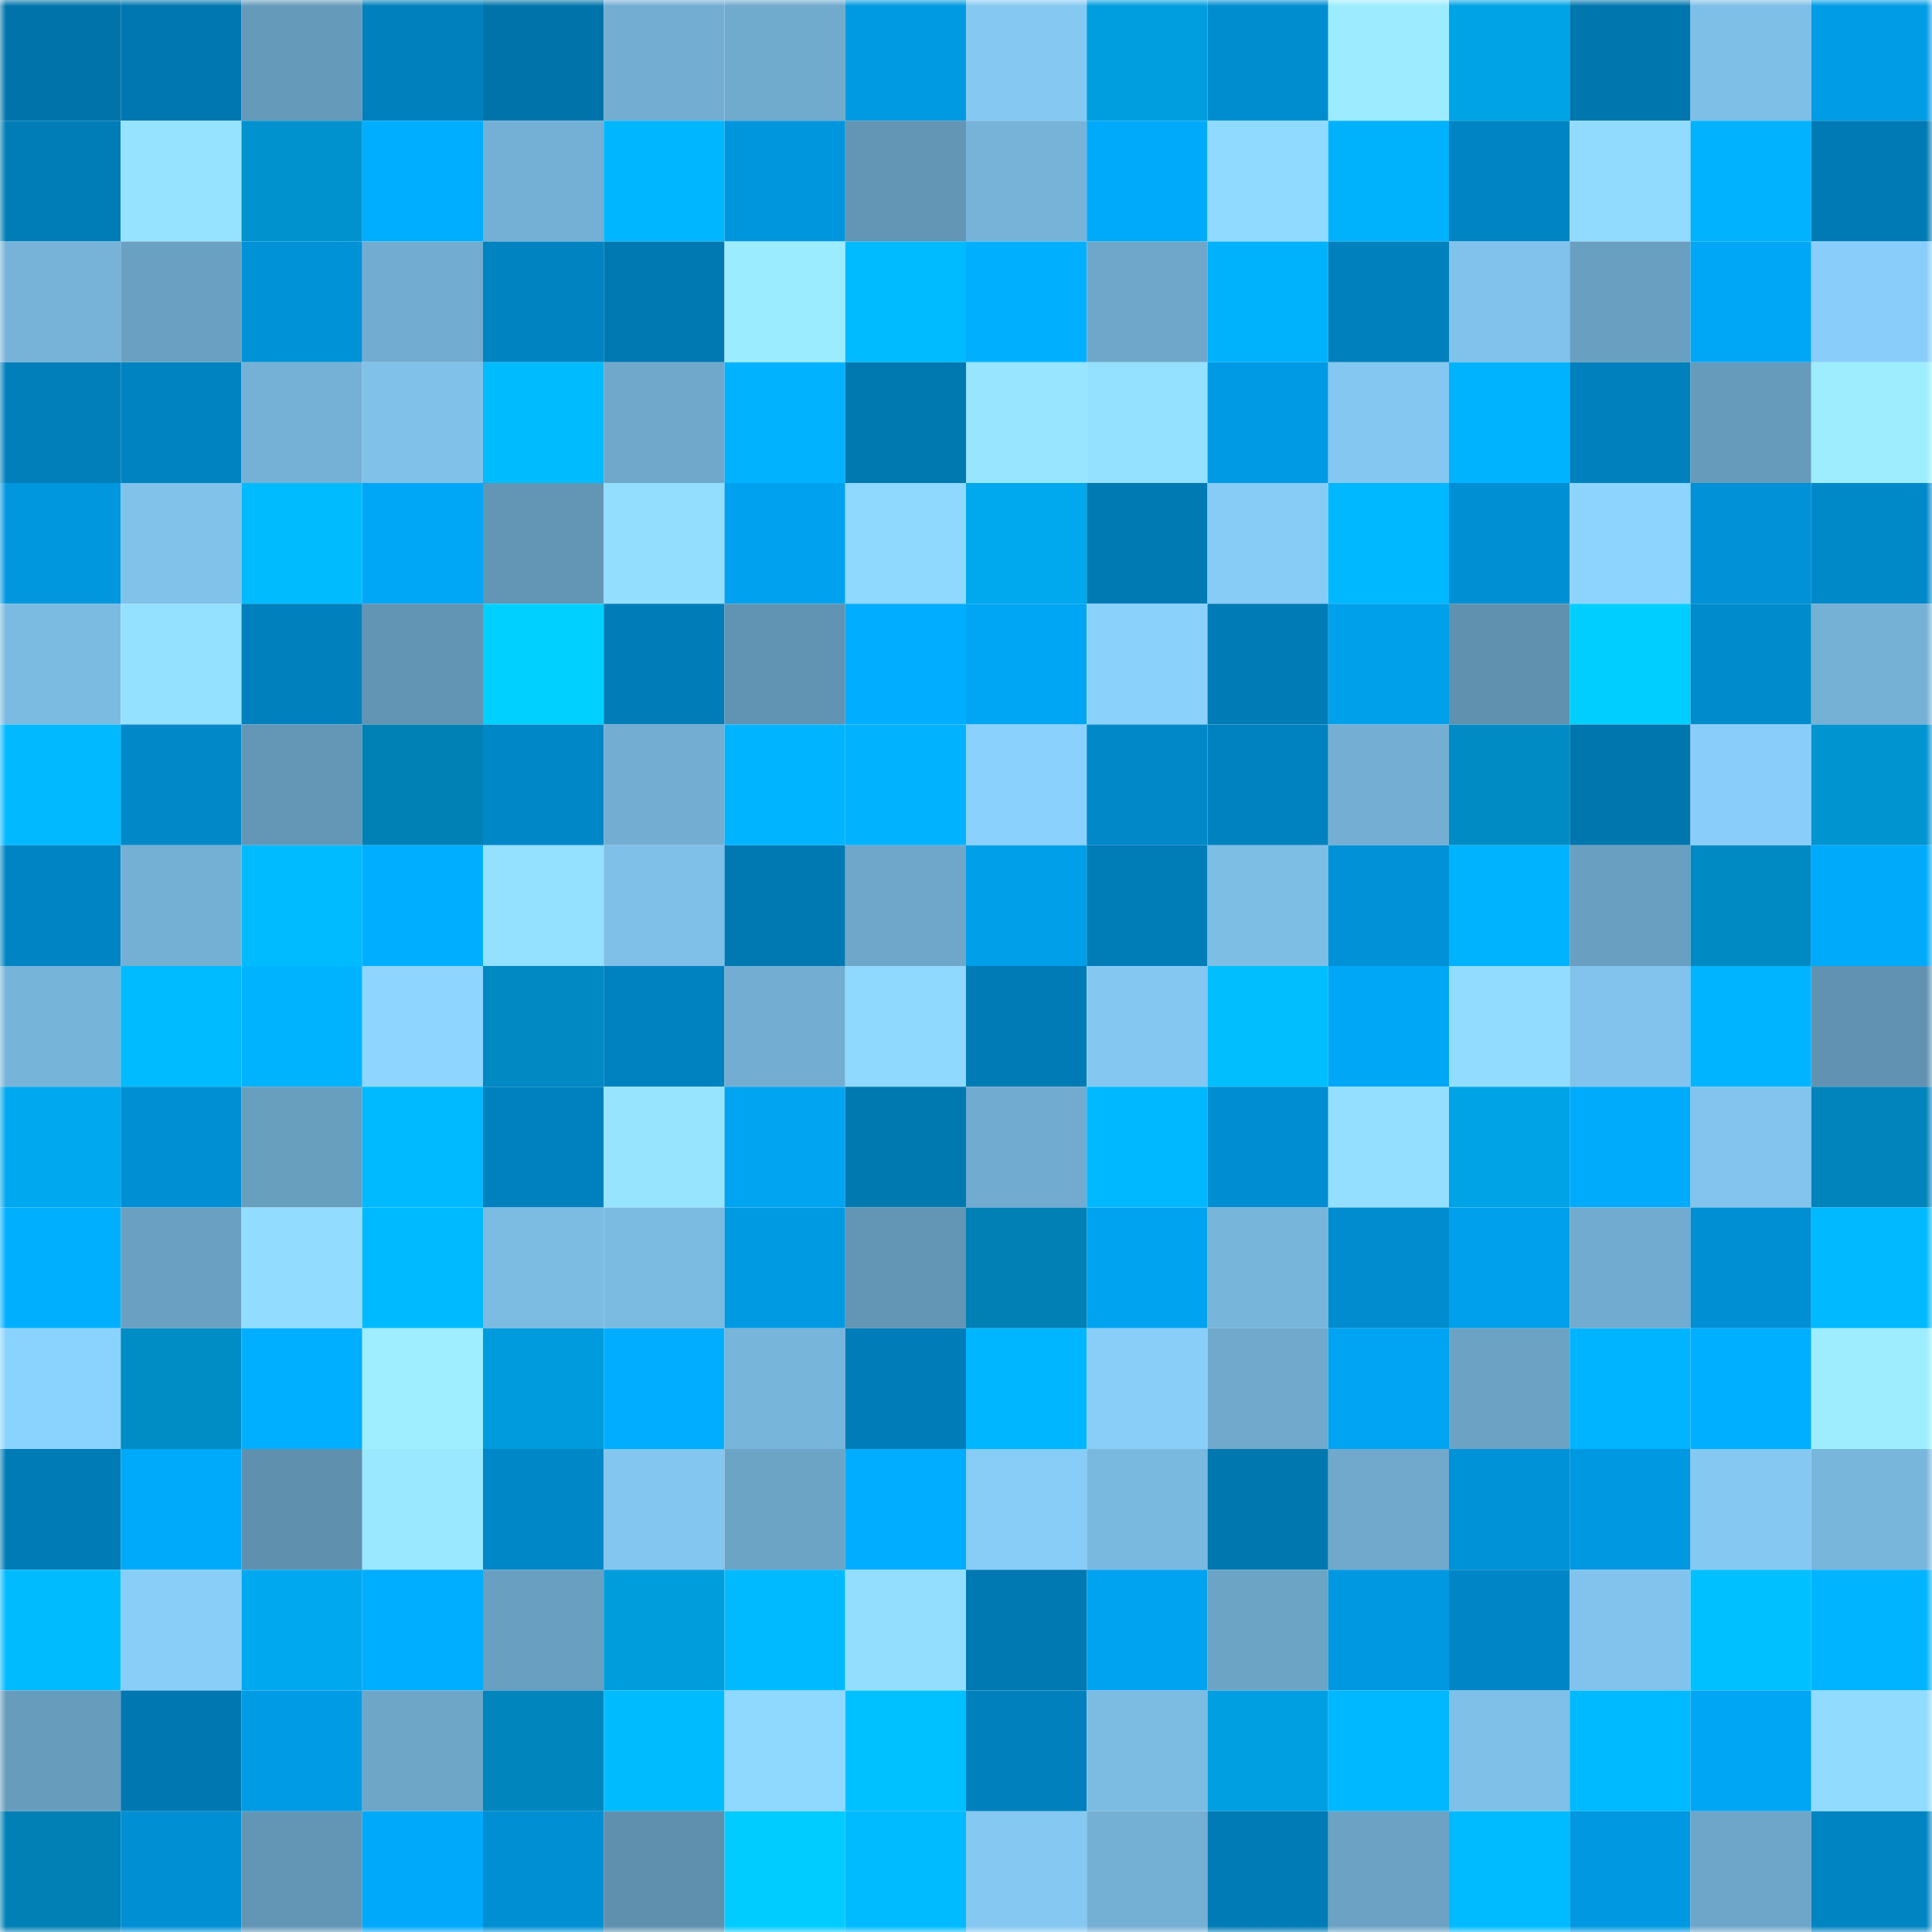 <svg viewBox="0 0 160 160" fill="none" role="img" xmlns="http://www.w3.org/2000/svg" width="240" height="240" name="ens%2C29717.eth"><mask id="2060466335" mask-type="alpha" maskUnits="userSpaceOnUse" x="0" y="0" width="160" height="160"><rect width="160" height="160" fill="#FFFFFF"></rect></mask><g mask="url(#2060466335)"><rect x="0" y="0" width="10" height="10" fill="#0074aa"></rect><rect x="10" y="0" width="10" height="10" fill="#0077b0"></rect><rect x="20" y="0" width="10" height="10" fill="#669aba"></rect><rect x="30" y="0" width="10" height="10" fill="#0080bd"></rect><rect x="40" y="0" width="10" height="10" fill="#0074aa"></rect><rect x="50" y="0" width="10" height="10" fill="#73aed2"></rect><rect x="60" y="0" width="10" height="10" fill="#70aacd"></rect><rect x="70" y="0" width="10" height="10" fill="#009ae2"></rect><rect x="80" y="0" width="10" height="10" fill="#85c9f3"></rect><rect x="90" y="0" width="10" height="10" fill="#009edf"></rect><rect x="100" y="0" width="10" height="10" fill="#008dd0"></rect><rect x="110" y="0" width="10" height="10" fill="#9cebff"></rect><rect x="120" y="0" width="10" height="10" fill="#00a3e6"></rect><rect x="130" y="0" width="10" height="10" fill="#0076ae"></rect><rect x="140" y="0" width="10" height="10" fill="#7ebfe7"></rect><rect x="150" y="0" width="10" height="10" fill="#009ce6"></rect><rect x="0" y="10" width="10" height="10" fill="#007cb6"></rect><rect x="10" y="10" width="10" height="10" fill="#96e3ff"></rect><rect x="20" y="10" width="10" height="10" fill="#0092ce"></rect><rect x="30" y="10" width="10" height="10" fill="#00aeff"></rect><rect x="40" y="10" width="10" height="10" fill="#74b0d5"></rect><rect x="50" y="10" width="10" height="10" fill="#00b7ff"></rect><rect x="60" y="10" width="10" height="10" fill="#0096dd"></rect><rect x="70" y="10" width="10" height="10" fill="#6395b4"></rect><rect x="80" y="10" width="10" height="10" fill="#77b3d9"></rect><rect x="90" y="10" width="10" height="10" fill="#00aafa"></rect><rect x="100" y="10" width="10" height="10" fill="#90d9ff"></rect><rect x="110" y="10" width="10" height="10" fill="#00b2fc"></rect><rect x="120" y="10" width="10" height="10" fill="#0084c3"></rect><rect x="130" y="10" width="10" height="10" fill="#91dbff"></rect><rect x="140" y="10" width="10" height="10" fill="#00b2ff"></rect><rect x="150" y="10" width="10" height="10" fill="#007ab4"></rect><rect x="0" y="20" width="10" height="10" fill="#77b3d9"></rect><rect x="10" y="20" width="10" height="10" fill="#6aa1c2"></rect><rect x="20" y="20" width="10" height="10" fill="#0092d7"></rect><rect x="30" y="20" width="10" height="10" fill="#72acd0"></rect><rect x="40" y="20" width="10" height="10" fill="#0083c1"></rect><rect x="50" y="20" width="10" height="10" fill="#0078b1"></rect><rect x="60" y="20" width="10" height="10" fill="#9cecff"></rect><rect x="70" y="20" width="10" height="10" fill="#00bbff"></rect><rect x="80" y="20" width="10" height="10" fill="#00b0ff"></rect><rect x="90" y="20" width="10" height="10" fill="#6ea7c9"></rect><rect x="100" y="20" width="10" height="10" fill="#00b2fb"></rect><rect x="110" y="20" width="10" height="10" fill="#0080bd"></rect><rect x="120" y="20" width="10" height="10" fill="#80c2eb"></rect><rect x="130" y="20" width="10" height="10" fill="#699fc0"></rect><rect x="140" y="20" width="10" height="10" fill="#00a7f7"></rect><rect x="150" y="20" width="10" height="10" fill="#89cefa"></rect><rect x="0" y="30" width="10" height="10" fill="#007fbb"></rect><rect x="10" y="30" width="10" height="10" fill="#0083c1"></rect><rect x="20" y="30" width="10" height="10" fill="#75b1d6"></rect><rect x="30" y="30" width="10" height="10" fill="#80c1e9"></rect><rect x="40" y="30" width="10" height="10" fill="#00bcff"></rect><rect x="50" y="30" width="10" height="10" fill="#6fa8cb"></rect><rect x="60" y="30" width="10" height="10" fill="#00b2ff"></rect><rect x="70" y="30" width="10" height="10" fill="#0078b0"></rect><rect x="80" y="30" width="10" height="10" fill="#97e5ff"></rect><rect x="90" y="30" width="10" height="10" fill="#94e0ff"></rect><rect x="100" y="30" width="10" height="10" fill="#009ae4"></rect><rect x="110" y="30" width="10" height="10" fill="#84c7f0"></rect><rect x="120" y="30" width="10" height="10" fill="#00b3ff"></rect><rect x="130" y="30" width="10" height="10" fill="#0080bc"></rect><rect x="140" y="30" width="10" height="10" fill="#669bbb"></rect><rect x="150" y="30" width="10" height="10" fill="#9dedff"></rect><rect x="0" y="40" width="10" height="10" fill="#0097df"></rect><rect x="10" y="40" width="10" height="10" fill="#80c2ea"></rect><rect x="20" y="40" width="10" height="10" fill="#00bcff"></rect><rect x="30" y="40" width="10" height="10" fill="#00a7f6"></rect><rect x="40" y="40" width="10" height="10" fill="#6396b5"></rect><rect x="50" y="40" width="10" height="10" fill="#93deff"></rect><rect x="60" y="40" width="10" height="10" fill="#00a2ef"></rect><rect x="70" y="40" width="10" height="10" fill="#8fd8ff"></rect><rect x="80" y="40" width="10" height="10" fill="#00a8ee"></rect><rect x="90" y="40" width="10" height="10" fill="#007ab3"></rect><rect x="100" y="40" width="10" height="10" fill="#87ccf6"></rect><rect x="110" y="40" width="10" height="10" fill="#00b8ff"></rect><rect x="120" y="40" width="10" height="10" fill="#008fd3"></rect><rect x="130" y="40" width="10" height="10" fill="#8dd5ff"></rect><rect x="140" y="40" width="10" height="10" fill="#0091d6"></rect><rect x="150" y="40" width="10" height="10" fill="#0089c9"></rect><rect x="0" y="50" width="10" height="10" fill="#7bbae1"></rect><rect x="10" y="50" width="10" height="10" fill="#94e0ff"></rect><rect x="20" y="50" width="10" height="10" fill="#0080bd"></rect><rect x="30" y="50" width="10" height="10" fill="#6294b3"></rect><rect x="40" y="50" width="10" height="10" fill="#00d0ff"></rect><rect x="50" y="50" width="10" height="10" fill="#007db8"></rect><rect x="60" y="50" width="10" height="10" fill="#6193b2"></rect><rect x="70" y="50" width="10" height="10" fill="#00adff"></rect><rect x="80" y="50" width="10" height="10" fill="#00a5f3"></rect><rect x="90" y="50" width="10" height="10" fill="#8ad1fc"></rect><rect x="100" y="50" width="10" height="10" fill="#007bb6"></rect><rect x="110" y="50" width="10" height="10" fill="#00a0eb"></rect><rect x="120" y="50" width="10" height="10" fill="#6092b0"></rect><rect x="130" y="50" width="10" height="10" fill="#00ceff"></rect><rect x="140" y="50" width="10" height="10" fill="#008bcd"></rect><rect x="150" y="50" width="10" height="10" fill="#75b0d5"></rect><rect x="0" y="60" width="10" height="10" fill="#00b9ff"></rect><rect x="10" y="60" width="10" height="10" fill="#0088c9"></rect><rect x="20" y="60" width="10" height="10" fill="#6497b6"></rect><rect x="30" y="60" width="10" height="10" fill="#0081b6"></rect><rect x="40" y="60" width="10" height="10" fill="#0087c7"></rect><rect x="50" y="60" width="10" height="10" fill="#73aed2"></rect><rect x="60" y="60" width="10" height="10" fill="#00b4ff"></rect><rect x="70" y="60" width="10" height="10" fill="#00b2ff"></rect><rect x="80" y="60" width="10" height="10" fill="#8ad1fd"></rect><rect x="90" y="60" width="10" height="10" fill="#0088c9"></rect><rect x="100" y="60" width="10" height="10" fill="#0082c0"></rect><rect x="110" y="60" width="10" height="10" fill="#74afd3"></rect><rect x="120" y="60" width="10" height="10" fill="#008bc4"></rect><rect x="130" y="60" width="10" height="10" fill="#0076ae"></rect><rect x="140" y="60" width="10" height="10" fill="#89cefa"></rect><rect x="150" y="60" width="10" height="10" fill="#0094d1"></rect><rect x="0" y="70" width="10" height="10" fill="#0084c3"></rect><rect x="10" y="70" width="10" height="10" fill="#74b0d4"></rect><rect x="20" y="70" width="10" height="10" fill="#00bbff"></rect><rect x="30" y="70" width="10" height="10" fill="#00aeff"></rect><rect x="40" y="70" width="10" height="10" fill="#94e0ff"></rect><rect x="50" y="70" width="10" height="10" fill="#7fc0e8"></rect><rect x="60" y="70" width="10" height="10" fill="#0079b2"></rect><rect x="70" y="70" width="10" height="10" fill="#6fa7ca"></rect><rect x="80" y="70" width="10" height="10" fill="#009fea"></rect><rect x="90" y="70" width="10" height="10" fill="#007cb7"></rect><rect x="100" y="70" width="10" height="10" fill="#7dbee5"></rect><rect x="110" y="70" width="10" height="10" fill="#0091d6"></rect><rect x="120" y="70" width="10" height="10" fill="#00b3ff"></rect><rect x="130" y="70" width="10" height="10" fill="#699fc0"></rect><rect x="140" y="70" width="10" height="10" fill="#008ac3"></rect><rect x="150" y="70" width="10" height="10" fill="#00aafb"></rect><rect x="0" y="80" width="10" height="10" fill="#77b4da"></rect><rect x="10" y="80" width="10" height="10" fill="#00bbff"></rect><rect x="20" y="80" width="10" height="10" fill="#00b3ff"></rect><rect x="30" y="80" width="10" height="10" fill="#8ed6ff"></rect><rect x="40" y="80" width="10" height="10" fill="#0089c2"></rect><rect x="50" y="80" width="10" height="10" fill="#0082c0"></rect><rect x="60" y="80" width="10" height="10" fill="#73aed2"></rect><rect x="70" y="80" width="10" height="10" fill="#8fd8ff"></rect><rect x="80" y="80" width="10" height="10" fill="#007bb5"></rect><rect x="90" y="80" width="10" height="10" fill="#84c8f1"></rect><rect x="100" y="80" width="10" height="10" fill="#00beff"></rect><rect x="110" y="80" width="10" height="10" fill="#00a7f6"></rect><rect x="120" y="80" width="10" height="10" fill="#92ddff"></rect><rect x="130" y="80" width="10" height="10" fill="#81c3ec"></rect><rect x="140" y="80" width="10" height="10" fill="#00b4ff"></rect><rect x="150" y="80" width="10" height="10" fill="#6192b1"></rect><rect x="0" y="90" width="10" height="10" fill="#00a9ef"></rect><rect x="10" y="90" width="10" height="10" fill="#008fd3"></rect><rect x="20" y="90" width="10" height="10" fill="#689ebe"></rect><rect x="30" y="90" width="10" height="10" fill="#00baff"></rect><rect x="40" y="90" width="10" height="10" fill="#0081bf"></rect><rect x="50" y="90" width="10" height="10" fill="#97e4ff"></rect><rect x="60" y="90" width="10" height="10" fill="#00a4f1"></rect><rect x="70" y="90" width="10" height="10" fill="#0078b0"></rect><rect x="80" y="90" width="10" height="10" fill="#71abcf"></rect><rect x="90" y="90" width="10" height="10" fill="#00b8ff"></rect><rect x="100" y="90" width="10" height="10" fill="#008dd1"></rect><rect x="110" y="90" width="10" height="10" fill="#94dfff"></rect><rect x="120" y="90" width="10" height="10" fill="#00a3e6"></rect><rect x="130" y="90" width="10" height="10" fill="#00abfc"></rect><rect x="140" y="90" width="10" height="10" fill="#82c4ed"></rect><rect x="150" y="90" width="10" height="10" fill="#0084bb"></rect><rect x="0" y="100" width="10" height="10" fill="#00b0ff"></rect><rect x="10" y="100" width="10" height="10" fill="#6aa1c2"></rect><rect x="20" y="100" width="10" height="10" fill="#92ddff"></rect><rect x="30" y="100" width="10" height="10" fill="#00baff"></rect><rect x="40" y="100" width="10" height="10" fill="#7cbbe2"></rect><rect x="50" y="100" width="10" height="10" fill="#7bbae1"></rect><rect x="60" y="100" width="10" height="10" fill="#009ae3"></rect><rect x="70" y="100" width="10" height="10" fill="#6395b4"></rect><rect x="80" y="100" width="10" height="10" fill="#0080b5"></rect><rect x="90" y="100" width="10" height="10" fill="#00a3f0"></rect><rect x="100" y="100" width="10" height="10" fill="#77b5da"></rect><rect x="110" y="100" width="10" height="10" fill="#008ccf"></rect><rect x="120" y="100" width="10" height="10" fill="#00a0ec"></rect><rect x="130" y="100" width="10" height="10" fill="#71abcf"></rect><rect x="140" y="100" width="10" height="10" fill="#008fd3"></rect><rect x="150" y="100" width="10" height="10" fill="#00b9ff"></rect><rect x="0" y="110" width="10" height="10" fill="#8bd3ff"></rect><rect x="10" y="110" width="10" height="10" fill="#008cc5"></rect><rect x="20" y="110" width="10" height="10" fill="#00afff"></rect><rect x="30" y="110" width="10" height="10" fill="#9eeeff"></rect><rect x="40" y="110" width="10" height="10" fill="#009bdc"></rect><rect x="50" y="110" width="10" height="10" fill="#00adff"></rect><rect x="60" y="110" width="10" height="10" fill="#77b5da"></rect><rect x="70" y="110" width="10" height="10" fill="#007db8"></rect><rect x="80" y="110" width="10" height="10" fill="#00b7ff"></rect><rect x="90" y="110" width="10" height="10" fill="#88cef9"></rect><rect x="100" y="110" width="10" height="10" fill="#70a9cc"></rect><rect x="110" y="110" width="10" height="10" fill="#00a4f2"></rect><rect x="120" y="110" width="10" height="10" fill="#6ca3c5"></rect><rect x="130" y="110" width="10" height="10" fill="#00b4ff"></rect><rect x="140" y="110" width="10" height="10" fill="#00afff"></rect><rect x="150" y="110" width="10" height="10" fill="#9dedff"></rect><rect x="0" y="120" width="10" height="10" fill="#007bb5"></rect><rect x="10" y="120" width="10" height="10" fill="#00aafa"></rect><rect x="20" y="120" width="10" height="10" fill="#5f90ae"></rect><rect x="30" y="120" width="10" height="10" fill="#9ae8ff"></rect><rect x="40" y="120" width="10" height="10" fill="#0087c7"></rect><rect x="50" y="120" width="10" height="10" fill="#83c6f0"></rect><rect x="60" y="120" width="10" height="10" fill="#6ca4c6"></rect><rect x="70" y="120" width="10" height="10" fill="#00adff"></rect><rect x="80" y="120" width="10" height="10" fill="#87cdf7"></rect><rect x="90" y="120" width="10" height="10" fill="#7ab9df"></rect><rect x="100" y="120" width="10" height="10" fill="#0077af"></rect><rect x="110" y="120" width="10" height="10" fill="#70a9cc"></rect><rect x="120" y="120" width="10" height="10" fill="#0092d7"></rect><rect x="130" y="120" width="10" height="10" fill="#0098e0"></rect><rect x="140" y="120" width="10" height="10" fill="#85c8f2"></rect><rect x="150" y="120" width="10" height="10" fill="#79b6dc"></rect><rect x="0" y="130" width="10" height="10" fill="#00bcff"></rect><rect x="10" y="130" width="10" height="10" fill="#88cef9"></rect><rect x="20" y="130" width="10" height="10" fill="#00a9ef"></rect><rect x="30" y="130" width="10" height="10" fill="#00aeff"></rect><rect x="40" y="130" width="10" height="10" fill="#699fc0"></rect><rect x="50" y="130" width="10" height="10" fill="#009ddd"></rect><rect x="60" y="130" width="10" height="10" fill="#00baff"></rect><rect x="70" y="130" width="10" height="10" fill="#93deff"></rect><rect x="80" y="130" width="10" height="10" fill="#0079b2"></rect><rect x="90" y="130" width="10" height="10" fill="#00a3f0"></rect><rect x="100" y="130" width="10" height="10" fill="#6ca4c6"></rect><rect x="110" y="130" width="10" height="10" fill="#0098e1"></rect><rect x="120" y="130" width="10" height="10" fill="#0086c6"></rect><rect x="130" y="130" width="10" height="10" fill="#81c3ec"></rect><rect x="140" y="130" width="10" height="10" fill="#00c0ff"></rect><rect x="150" y="130" width="10" height="10" fill="#00b4ff"></rect><rect x="0" y="140" width="10" height="10" fill="#679cbd"></rect><rect x="10" y="140" width="10" height="10" fill="#0077b0"></rect><rect x="20" y="140" width="10" height="10" fill="#009be5"></rect><rect x="30" y="140" width="10" height="10" fill="#6ea6c8"></rect><rect x="40" y="140" width="10" height="10" fill="#0086bd"></rect><rect x="50" y="140" width="10" height="10" fill="#00bcff"></rect><rect x="60" y="140" width="10" height="10" fill="#8fd8ff"></rect><rect x="70" y="140" width="10" height="10" fill="#00c1ff"></rect><rect x="80" y="140" width="10" height="10" fill="#0081be"></rect><rect x="90" y="140" width="10" height="10" fill="#7cbce3"></rect><rect x="100" y="140" width="10" height="10" fill="#009fe1"></rect><rect x="110" y="140" width="10" height="10" fill="#00b8ff"></rect><rect x="120" y="140" width="10" height="10" fill="#7fc0e8"></rect><rect x="130" y="140" width="10" height="10" fill="#00baff"></rect><rect x="140" y="140" width="10" height="10" fill="#00a5f4"></rect><rect x="150" y="140" width="10" height="10" fill="#91dbff"></rect><rect x="0" y="150" width="10" height="10" fill="#0080b5"></rect><rect x="10" y="150" width="10" height="10" fill="#008fd3"></rect><rect x="20" y="150" width="10" height="10" fill="#6396b5"></rect><rect x="30" y="150" width="10" height="10" fill="#00a9f9"></rect><rect x="40" y="150" width="10" height="10" fill="#008fd3"></rect><rect x="50" y="150" width="10" height="10" fill="#5f90ae"></rect><rect x="60" y="150" width="10" height="10" fill="#00ccff"></rect><rect x="70" y="150" width="10" height="10" fill="#00bbff"></rect><rect x="80" y="150" width="10" height="10" fill="#85c8f2"></rect><rect x="90" y="150" width="10" height="10" fill="#74b0d4"></rect><rect x="100" y="150" width="10" height="10" fill="#007bb5"></rect><rect x="110" y="150" width="10" height="10" fill="#6ca3c5"></rect><rect x="120" y="150" width="10" height="10" fill="#00bbff"></rect><rect x="130" y="150" width="10" height="10" fill="#0098e0"></rect><rect x="140" y="150" width="10" height="10" fill="#6ea6c9"></rect><rect x="150" y="150" width="10" height="10" fill="#0084c2"></rect></g></svg>